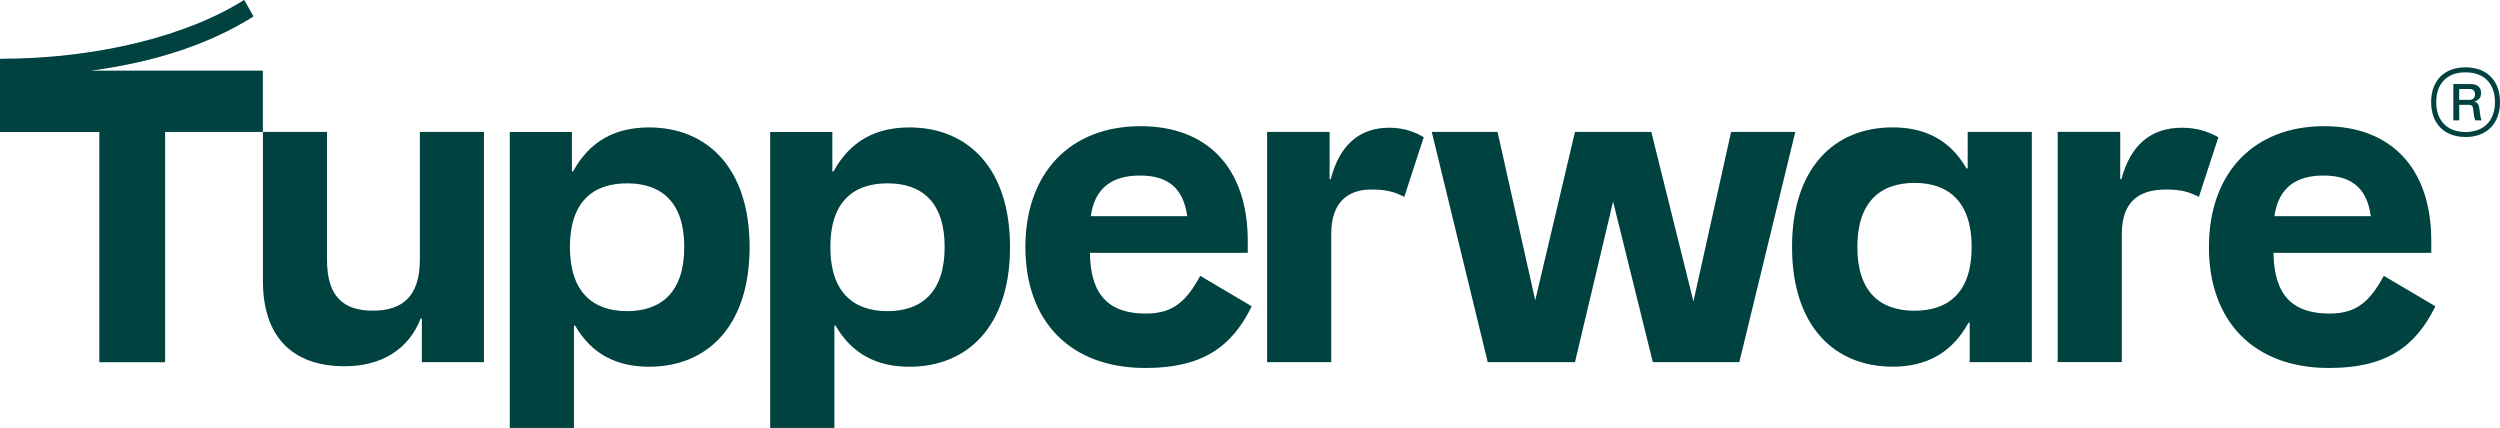 <svg width="222" height="38" viewBox="0 0 222 38" fill="none" xmlns="http://www.w3.org/2000/svg">
<g clip-path="url(#clip0_8027_31837)">
<path d="M219.268 8.874C219.606 8.874 219.783 8.684 219.783 8.389C219.783 8.046 219.606 7.903 219.273 7.903H218.372V8.869H219.268V8.874ZM220.258 10.295C220.278 10.474 220.304 10.569 220.362 10.685H219.82C219.747 10.564 219.721 10.458 219.695 10.284L219.617 9.651C219.586 9.424 219.487 9.307 219.236 9.307H218.377V10.685H217.861V7.465H219.393C219.95 7.465 220.33 7.734 220.32 8.273C220.32 8.663 220.086 8.938 219.716 9.012C219.981 9.091 220.112 9.26 220.153 9.561L220.258 10.295ZM221.555 9.065C221.555 7.407 220.581 6.42 218.94 6.42C217.299 6.42 216.335 7.407 216.335 9.065C216.335 10.722 217.309 11.725 218.94 11.725C220.57 11.725 221.555 10.717 221.555 9.065ZM221.998 9.065C221.998 10.965 220.825 12.163 218.94 12.163C217.054 12.163 215.887 10.97 215.887 9.065C215.887 7.159 217.054 5.981 218.94 5.981C220.825 5.981 221.998 7.164 221.998 9.065Z" fill="#00524F"/>
<path d="M219.268 8.874C219.606 8.874 219.783 8.684 219.783 8.389C219.783 8.046 219.606 7.903 219.273 7.903H218.372V8.869H219.268V8.874ZM220.258 10.295C220.278 10.474 220.304 10.569 220.362 10.685H219.82C219.747 10.564 219.721 10.458 219.695 10.284L219.617 9.651C219.586 9.424 219.487 9.307 219.236 9.307H218.377V10.685H217.861V7.465H219.393C219.95 7.465 220.33 7.734 220.32 8.273C220.32 8.663 220.086 8.938 219.716 9.012C219.981 9.091 220.112 9.26 220.153 9.561L220.258 10.295ZM221.555 9.065C221.555 7.407 220.581 6.42 218.94 6.42C217.299 6.42 216.335 7.407 216.335 9.065C216.335 10.722 217.309 11.725 218.94 11.725C220.57 11.725 221.555 10.717 221.555 9.065ZM221.998 9.065C221.998 10.965 220.825 12.163 218.94 12.163C217.054 12.163 215.887 10.97 215.887 9.065C215.887 7.159 217.054 5.981 218.94 5.981C220.825 5.981 221.998 7.164 221.998 9.065Z" fill="black" fill-opacity="0.2"/>
<path d="M23.339 6.277H8.033C13.831 5.512 18.692 3.87 22.511 1.457L21.682 -0.005C16.535 3.247 8.502 5.222 0 5.222V11.72H8.825V32.162H14.66V11.715H23.339V6.277ZM30.617 32.52C33.82 32.52 36.274 31.064 37.352 28.287H37.462V32.156H42.974V11.715H37.285V23.065C37.285 26.349 35.701 27.59 33.107 27.59C30.512 27.59 29.038 26.349 29.038 23.102V11.715H23.349V24.929C23.349 29.855 25.907 32.52 30.627 32.52M50.965 38V28.91H51.075C52.517 31.428 54.747 32.563 57.628 32.563C62.817 32.563 66.562 28.947 66.562 21.941C66.562 14.935 62.817 11.319 57.628 11.319C54.638 11.319 52.366 12.523 50.892 15.226H50.783V11.72H45.271V38H50.96H50.965ZM55.685 27.632C52.622 27.632 50.606 25.916 50.606 21.936C50.606 17.955 52.622 16.276 55.685 16.276C58.748 16.276 60.764 17.955 60.764 21.936C60.764 25.916 58.748 27.632 55.685 27.632ZM74.09 38V28.91H74.2C75.638 31.428 77.872 32.563 80.753 32.563C85.942 32.563 89.688 28.947 89.688 21.941C89.688 14.935 85.942 11.319 80.753 11.319C77.763 11.319 75.497 12.523 74.017 15.226H73.908V11.72H68.396V38H74.085H74.09ZM78.81 27.632C75.747 27.632 73.731 25.916 73.731 21.936C73.731 17.955 75.747 16.276 78.81 16.276C81.873 16.276 83.889 17.955 83.889 21.936C83.889 25.916 81.873 27.632 78.81 27.632ZM106.582 24.491C105.358 26.756 104.17 27.848 101.753 27.848C98.44 27.848 96.82 26.17 96.783 22.448H110.797V21.392C110.797 14.856 107.161 11.208 101.289 11.208C95.022 11.208 91.058 15.368 91.058 21.941C91.058 28.514 95.017 32.674 101.717 32.674C106.759 32.674 109.39 30.81 111.151 27.199L106.577 24.496L106.582 24.491ZM101.216 15.585C103.628 15.585 105.072 16.609 105.431 19.201H96.856C97.216 16.646 98.799 15.585 101.216 15.585ZM118.069 11.715H112.521V32.156H118.21V20.769C118.21 17.849 119.794 16.825 121.779 16.825C123.112 16.825 123.868 17.047 124.696 17.48L126.425 12.185C125.561 11.673 124.587 11.345 123.362 11.345C120.664 11.345 118.934 12.95 118.174 15.907H118.064V11.71L118.069 11.715ZM150.379 26.793L146.633 11.715H139.861L136.329 26.682L132.979 11.715H127.144L132.114 32.156H139.856L143.242 17.887L146.774 32.156H154.448L159.418 11.715H153.724L150.374 26.793H150.379ZM168.065 32.557C171.056 32.557 173.327 31.354 174.801 28.651H174.911V32.156H180.423V11.715H174.734V14.962H174.624C173.181 12.444 170.952 11.314 168.071 11.314C162.882 11.314 159.136 14.925 159.136 21.936C159.136 28.947 162.882 32.557 168.071 32.557M170.009 27.595C166.945 27.595 164.929 25.916 164.929 21.936C164.929 17.955 166.945 16.239 170.009 16.239C173.072 16.239 175.088 17.955 175.088 21.936C175.088 25.916 173.072 27.595 170.009 27.595ZM188.414 32.156V20.769C188.414 17.849 189.998 16.825 192.342 16.825C193.676 16.825 194.431 17.047 195.259 17.48L196.989 12.185C196.051 11.673 195.046 11.345 193.749 11.345C190.941 11.345 189.175 12.95 188.383 15.907H188.273V11.71H182.725V32.151H188.414V32.156ZM211.685 24.491C210.461 26.756 209.273 27.848 206.856 27.848C203.543 27.848 201.922 26.17 201.886 22.448H215.894V21.392C215.894 14.856 212.258 11.208 206.387 11.208C200.12 11.208 196.155 15.368 196.155 21.941C196.155 28.514 200.12 32.674 206.819 32.674C211.862 32.674 214.493 30.81 216.259 27.199L211.685 24.496V24.491ZM206.319 15.585C208.731 15.585 210.174 16.609 210.534 19.201H201.964C202.324 16.646 203.907 15.585 206.324 15.585" fill="#00524F"/>
<path d="M23.339 6.277H8.033C13.831 5.512 18.692 3.87 22.511 1.457L21.682 -0.005C16.535 3.247 8.502 5.222 0 5.222V11.72H8.825V32.162H14.66V11.715H23.339V6.277ZM30.617 32.52C33.82 32.52 36.274 31.064 37.352 28.287H37.462V32.156H42.974V11.715H37.285V23.065C37.285 26.349 35.701 27.59 33.107 27.59C30.512 27.59 29.038 26.349 29.038 23.102V11.715H23.349V24.929C23.349 29.855 25.907 32.52 30.627 32.52M50.965 38V28.91H51.075C52.517 31.428 54.747 32.563 57.628 32.563C62.817 32.563 66.562 28.947 66.562 21.941C66.562 14.935 62.817 11.319 57.628 11.319C54.638 11.319 52.366 12.523 50.892 15.226H50.783V11.72H45.271V38H50.96H50.965ZM55.685 27.632C52.622 27.632 50.606 25.916 50.606 21.936C50.606 17.955 52.622 16.276 55.685 16.276C58.748 16.276 60.764 17.955 60.764 21.936C60.764 25.916 58.748 27.632 55.685 27.632ZM74.09 38V28.91H74.2C75.638 31.428 77.872 32.563 80.753 32.563C85.942 32.563 89.688 28.947 89.688 21.941C89.688 14.935 85.942 11.319 80.753 11.319C77.763 11.319 75.497 12.523 74.017 15.226H73.908V11.72H68.396V38H74.085H74.09ZM78.81 27.632C75.747 27.632 73.731 25.916 73.731 21.936C73.731 17.955 75.747 16.276 78.81 16.276C81.873 16.276 83.889 17.955 83.889 21.936C83.889 25.916 81.873 27.632 78.81 27.632ZM106.582 24.491C105.358 26.756 104.17 27.848 101.753 27.848C98.44 27.848 96.82 26.17 96.783 22.448H110.797V21.392C110.797 14.856 107.161 11.208 101.289 11.208C95.022 11.208 91.058 15.368 91.058 21.941C91.058 28.514 95.017 32.674 101.717 32.674C106.759 32.674 109.39 30.81 111.151 27.199L106.577 24.496L106.582 24.491ZM101.216 15.585C103.628 15.585 105.072 16.609 105.431 19.201H96.856C97.216 16.646 98.799 15.585 101.216 15.585ZM118.069 11.715H112.521V32.156H118.21V20.769C118.21 17.849 119.794 16.825 121.779 16.825C123.112 16.825 123.868 17.047 124.696 17.48L126.425 12.185C125.561 11.673 124.587 11.345 123.362 11.345C120.664 11.345 118.934 12.95 118.174 15.907H118.064V11.71L118.069 11.715ZM150.379 26.793L146.633 11.715H139.861L136.329 26.682L132.979 11.715H127.144L132.114 32.156H139.856L143.242 17.887L146.774 32.156H154.448L159.418 11.715H153.724L150.374 26.793H150.379ZM168.065 32.557C171.056 32.557 173.327 31.354 174.801 28.651H174.911V32.156H180.423V11.715H174.734V14.962H174.624C173.181 12.444 170.952 11.314 168.071 11.314C162.882 11.314 159.136 14.925 159.136 21.936C159.136 28.947 162.882 32.557 168.071 32.557M170.009 27.595C166.945 27.595 164.929 25.916 164.929 21.936C164.929 17.955 166.945 16.239 170.009 16.239C173.072 16.239 175.088 17.955 175.088 21.936C175.088 25.916 173.072 27.595 170.009 27.595ZM188.414 32.156V20.769C188.414 17.849 189.998 16.825 192.342 16.825C193.676 16.825 194.431 17.047 195.259 17.48L196.989 12.185C196.051 11.673 195.046 11.345 193.749 11.345C190.941 11.345 189.175 12.95 188.383 15.907H188.273V11.71H182.725V32.151H188.414V32.156ZM211.685 24.491C210.461 26.756 209.273 27.848 206.856 27.848C203.543 27.848 201.922 26.17 201.886 22.448H215.894V21.392C215.894 14.856 212.258 11.208 206.387 11.208C200.12 11.208 196.155 15.368 196.155 21.941C196.155 28.514 200.12 32.674 206.819 32.674C211.862 32.674 214.493 30.81 216.259 27.199L211.685 24.496V24.491ZM206.319 15.585C208.731 15.585 210.174 16.609 210.534 19.201H201.964C202.324 16.646 203.907 15.585 206.324 15.585" fill="black" fill-opacity="0.2"/>
</g>
<defs>
<clipPath id="clip0_8027_31837">
<rect width="222" height="38" fill="white"/>
</clipPath>
</defs>
</svg>
